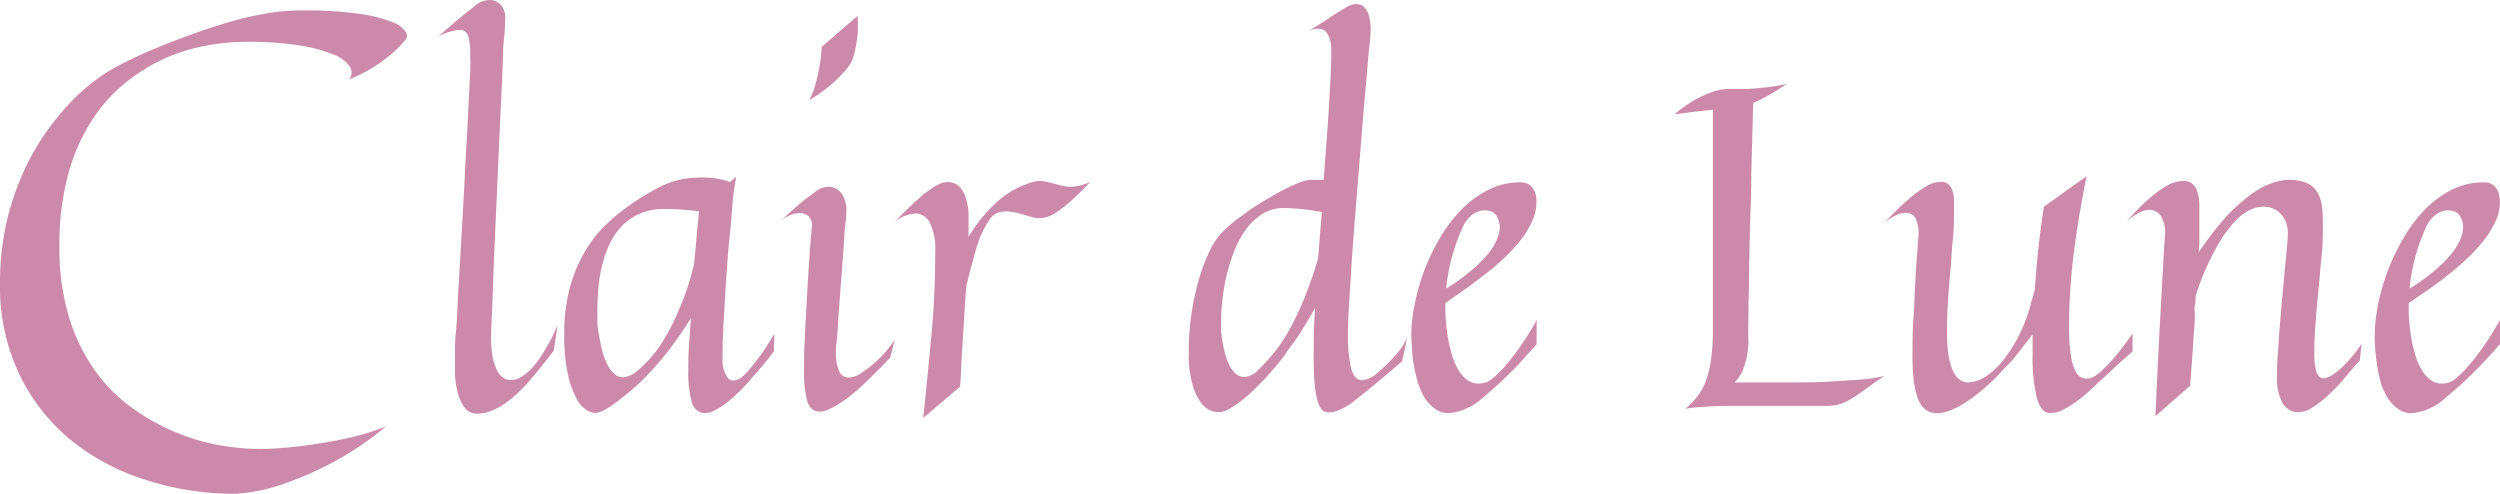 <?xml version="1.0" encoding="UTF-8"?> <svg xmlns="http://www.w3.org/2000/svg" viewBox="0 0 239.25 47.25"><defs><style>.cls-1{fill:#cc89a9;}</style></defs><g id="レイヤー_2" data-name="レイヤー 2"><g id="レイヤー_1-2" data-name="レイヤー 1"><path class="cls-1" d="M38.84,3.75a9.49,9.49,0,0,1-1.37,1.41,17.57,17.57,0,0,1-1.7,1.25,14,14,0,0,1-2.36,1.18,1,1,0,0,0,.07-1.2,3.16,3.16,0,0,0-1.57-1.17,14.28,14.28,0,0,0-3.3-.88A31.78,31.78,0,0,0,23.53,4a21.37,21.37,0,0,0-3.76.36,17.32,17.32,0,0,0-4,1.23A17.91,17.91,0,0,0,12,7.92a15.2,15.2,0,0,0-3.23,3.63A18.28,18.28,0,0,0,6.52,16.7a25.56,25.56,0,0,0-.83,6.89,22.39,22.39,0,0,0,.95,6.88,17.81,17.81,0,0,0,2.53,5.11,15.81,15.81,0,0,0,3.61,3.56,20.78,20.78,0,0,0,4.16,2.28,19.35,19.35,0,0,0,4.17,1.2,22.48,22.48,0,0,0,3.7.35c1.27,0,2.6-.12,4-.28,1.19-.15,2.5-.36,3.92-.64a24.41,24.41,0,0,0,4.21-1.24,30.84,30.84,0,0,1-5.63,3.72,33.26,33.26,0,0,1-4.56,1.91,16.65,16.65,0,0,1-4.19.81,27.41,27.41,0,0,1-8.72-1.36A21.69,21.69,0,0,1,6.64,42a18.56,18.56,0,0,1-4.86-6.33A19.6,19.6,0,0,1,0,27.09a25.84,25.84,0,0,1,.56-5.51,25.32,25.32,0,0,1,1.49-4.67,22.7,22.7,0,0,1,2.07-3.83,25.71,25.71,0,0,1,2.36-3A19,19,0,0,1,8.83,7.91a16,16,0,0,1,2-1.35c.54-.31,1.24-.66,2.08-1.06s1.77-.8,2.78-1.2,2.08-.81,3.21-1.21S21.15,2.34,22.31,2s2.31-.56,3.42-.75A19,19,0,0,1,28.91,1a37.19,37.19,0,0,1,5.4.31,14,14,0,0,1,3.14.77A2.8,2.8,0,0,1,38.8,3C39,3.31,39,3.56,38.84,3.75Z"></path><path class="cls-1" d="M53,33.55c-.28.37-.59.77-.94,1.21s-.71.89-1.1,1.35a17.41,17.41,0,0,1-1.24,1.34,10.93,10.93,0,0,1-1.35,1.13,6.71,6.71,0,0,1-1.44.77,3.59,3.59,0,0,1-1.47.23,1.45,1.45,0,0,1-1-.58,4.06,4.06,0,0,1-.63-1.32,8.86,8.86,0,0,1-.29-1.86c0-.7,0-1.43,0-2.18,0-.38,0-1,.1-2s.13-2.1.2-3.41.16-2.76.25-4.33.18-3.15.27-4.76.16-3.19.25-4.74.16-3,.22-4.21.11-2.32.16-3.2S45,5.53,45,5.25a6.68,6.68,0,0,0-.18-1.76.83.83,0,0,0-.89-.63,5.45,5.45,0,0,0-2,.63l1.6-1.37,1.11-.92c.35-.27.64-.49.86-.68A2.16,2.16,0,0,1,46.82,0a1.51,1.51,0,0,1,1.12.48A1.88,1.88,0,0,1,48.33,2c0,.27,0,.84-.1,1.72s-.1,2-.15,3.23-.13,2.71-.2,4.28-.15,3.2-.22,4.87-.15,3.34-.22,5-.15,3.2-.2,4.63-.1,2.7-.14,3.8S47,31.47,47,32a11.06,11.06,0,0,0,.12,2,5.27,5.27,0,0,0,.4,1.36,1.88,1.88,0,0,0,.61.77,1.34,1.34,0,0,0,.76.24,1.8,1.8,0,0,0,1-.3,4.5,4.5,0,0,0,.93-.75,9.19,9.19,0,0,0,.84-1.05c.26-.39.51-.79.73-1.18s.42-.76.58-1.11l.39-.86Z"></path><path class="cls-1" d="M74.07,33.59c-.13.2-.3.43-.52.71l-.68.81c-.25.3-.52.62-.82.94a16.68,16.68,0,0,1-2.42,2.43,7,7,0,0,1-1.21.78,2.18,2.18,0,0,1-1,.28,1.34,1.34,0,0,1-1.22-1.09,10.46,10.46,0,0,1-.33-3c0-.7,0-1.45.06-2.27s.11-1.72.19-2.73c-.31.49-.6.94-.88,1.35s-.53.76-.76,1.07-.5.69-.75,1c-.74.91-1.46,1.71-2.15,2.41A23.66,23.66,0,0,1,59.61,38a12.12,12.12,0,0,1-1.53,1.1,3.09,3.09,0,0,1-1,.42,1.65,1.65,0,0,1-.91-.26,2.79,2.79,0,0,1-1-1.13,8.74,8.74,0,0,1-.83-2.35A17.25,17.25,0,0,1,54,31.87a16.83,16.83,0,0,1,.51-4.25,13.69,13.69,0,0,1,1.28-3.21A11.94,11.94,0,0,1,57.5,22a18.65,18.65,0,0,1,1.92-1.74,24.25,24.25,0,0,1,3.74-2.38A8.3,8.3,0,0,1,66.68,17a8.17,8.17,0,0,1,1.11,0c.32,0,.67.07,1,.13a5.89,5.89,0,0,1,1.06.29l.61-.49c-.08.4-.17.93-.26,1.6S70.06,20,70,20.81s-.17,1.73-.26,2.68-.15,1.91-.22,2.87-.12,1.89-.17,2.79-.11,1.73-.14,2.47-.06,1.37-.06,1.89,0,.87,0,1.07a2.64,2.64,0,0,0,.55,1.64c.3.29.72.26,1.25-.09a5.81,5.81,0,0,0,.78-.79c.26-.31.59-.74,1-1.27s.84-1.25,1.37-2.11ZM66.89,20.22A26.66,26.66,0,0,0,63.61,20a5.76,5.76,0,0,0-2.37.44,5.37,5.37,0,0,0-1.72,1.18,6.54,6.54,0,0,0-1.18,1.73,10.91,10.91,0,0,0-.72,2.06,15,15,0,0,0-.36,2.23q-.09,1.14-.09,2.16c0,.24,0,.56,0,1s.08.84.16,1.3.17.93.29,1.41a6.75,6.75,0,0,0,.46,1.29,3.23,3.23,0,0,0,.67.94,1.19,1.19,0,0,0,.88.37,2.37,2.37,0,0,0,1.33-.6,11.25,11.25,0,0,0,1.9-2,17.11,17.11,0,0,0,1.3-2.12c.37-.7.75-1.57,1.17-2.59a24.94,24.94,0,0,0,1.1-3.57Z"></path><path class="cls-1" d="M85.64,32.52l-.46,1.72-.87.9-1.14,1.13c-.41.4-.84.8-1.29,1.19s-.89.74-1.32,1a7.48,7.48,0,0,1-1.25.72,2,2,0,0,1-1.06.2c-.48-.07-.82-.42-1-1a10.87,10.87,0,0,1-.3-3q0-.37,0-1.23c0-.57.05-1.23.08-2s.08-1.59.13-2.49l.15-2.73c.06-.92.12-1.82.18-2.71s.13-1.7.2-2.45a1.23,1.23,0,0,0-.29-1.06,1.29,1.29,0,0,0-.88-.32,2.31,2.31,0,0,0-.93.21,3.55,3.55,0,0,0-.88.56c.56-.54,1.06-1,1.49-1.37s.81-.68,1.11-.91l.93-.68a2.09,2.09,0,0,1,1-.32,1.48,1.48,0,0,1,.88.24,1.7,1.7,0,0,1,.61.73A2.77,2.77,0,0,1,81,20c0,.31,0,.8-.1,1.48s-.1,1.45-.17,2.32-.13,1.78-.21,2.75-.14,1.9-.21,2.79-.11,1.71-.16,2.44S80,33.08,80,33.47a4.69,4.69,0,0,0,.26,1.93,1,1,0,0,0,1,.73,2.14,2.14,0,0,0,1.17-.44,10.71,10.71,0,0,0,1.31-1,12.89,12.89,0,0,0,1.16-1.19C85.24,33.06,85.48,32.75,85.64,32.52Zm-3.57-31a12,12,0,0,1,0,1.84c-.07.54-.14,1-.22,1.38a7.07,7.07,0,0,1-.36,1.17A5.09,5.09,0,0,1,80.66,7a11.32,11.32,0,0,1-1.2,1.17,15.58,15.58,0,0,1-2,1.4,8.37,8.37,0,0,0,.63-1.69c.16-.6.27-1.15.36-1.65a15.09,15.09,0,0,0,.19-1.75Z"></path><path class="cls-1" d="M92.48,27.4c-.07.8-.13,1.69-.19,2.69l-.18,3C92,34.29,92,35.58,91.88,37l-3.53,3c.31-2.86.57-5.58.81-8.17s.34-5.14.34-7.66A5.88,5.88,0,0,0,89,21.34a1.58,1.58,0,0,0-1.41-.91,3.67,3.67,0,0,0-2.14.94c.18-.16.4-.38.66-.64l.84-.83c.3-.29.62-.58.95-.88s.65-.56,1-.8a6.36,6.36,0,0,1,.91-.57,1.79,1.79,0,0,1,.78-.22,1.64,1.64,0,0,1,1.26.46A2.87,2.87,0,0,1,92.44,19a5.49,5.49,0,0,1,.25,1.41c0,.49,0,.91,0,1.26v1a14.75,14.75,0,0,1,2.63-3.26,8.7,8.7,0,0,1,3.56-2,2.12,2.12,0,0,1,.86-.08,6.25,6.25,0,0,1,.84.17l.89.24a3.75,3.75,0,0,0,1,.13,4,4,0,0,0,.88-.11,6.77,6.77,0,0,0,1-.35l-1.19,1.19a13.85,13.85,0,0,1-1.17,1.06,8.43,8.43,0,0,1-1.13.8,2.61,2.61,0,0,1-2.1.32l-1-.3a7.11,7.11,0,0,0-1.08-.23,2.9,2.9,0,0,0-1.22.12,1.85,1.85,0,0,0-.87.81,9.8,9.8,0,0,0-.84,1.63A21,21,0,0,0,93.1,25c-.23.79-.43,1.57-.62,2.36Z"></path><path class="cls-1" d="M134.67,32.29l-.49,2.29-1.88,1.59-1.2,1-.87.7-.75.59a5.66,5.66,0,0,1-1.69.91,1.83,1.83,0,0,1-.83.07c-.83-.08-1.24-1.76-1.24-5,0-1.41,0-3.06.13-4.95-.41.71-.79,1.36-1.15,1.94s-.67,1.07-1,1.48-.63.9-.91,1.28c-.63.8-1.24,1.52-1.84,2.15s-1.17,1.19-1.7,1.65A12.19,12.19,0,0,1,117.86,39a2.81,2.81,0,0,1-1,.43,2.13,2.13,0,0,1-.88-.1,2.09,2.09,0,0,1-.94-.66,4.93,4.93,0,0,1-.8-1.48,10.58,10.58,0,0,1-.47-2.57,4.49,4.49,0,0,1,0-.64v-.64a22.34,22.34,0,0,1,.24-3.19,27.14,27.14,0,0,1,.65-3.16,18.12,18.12,0,0,1,1-2.73,7,7,0,0,1,1.18-1.9,12.73,12.73,0,0,1,1.16-1.07c.46-.38,1-.75,1.5-1.12s1.1-.73,1.67-1.07,1.12-.65,1.64-.92,1-.48,1.4-.65a5.64,5.64,0,0,1,1-.31H126a5.67,5.67,0,0,1,.67,0c.1-1.26.19-2.48.28-3.67s.17-2.32.23-3.37.12-2,.16-2.91.06-1.64.06-2.27a4.56,4.56,0,0,0-.13-1.27,2.09,2.09,0,0,0-.43-.74.78.78,0,0,0-.47-.21,1.34,1.34,0,0,0-.58,0,2.72,2.72,0,0,0-.84.38L126.79,2c.49-.34.9-.6,1.22-.8s.66-.42.9-.55a1.88,1.88,0,0,1,.87-.26,1.06,1.06,0,0,1,.77.29,2,2,0,0,1,.5,1,5.32,5.32,0,0,1,.09,1.72c0,.37-.1,1-.18,1.9s-.17,2-.28,3.24-.23,2.62-.35,4.12-.24,3-.37,4.6-.25,3.12-.37,4.65-.22,2.95-.3,4.26-.15,2.46-.21,3.46-.08,1.72-.08,2.2a14.67,14.67,0,0,0,.29,3.36c.2.8.55,1.2,1.07,1.2a2.55,2.55,0,0,0,1.39-.65,14.31,14.31,0,0,0,1.15-1.05,14,14,0,0,0,1-1.11A6.72,6.72,0,0,0,134.67,32.29Zm-8.17-12c-.83-.15-1.54-.25-2.14-.3s-1.11-.08-1.52-.08a3.73,3.73,0,0,0-2.06.58,6,6,0,0,0-1.57,1.5,9.13,9.13,0,0,0-1.12,2.1,19.52,19.52,0,0,0-.73,2.37,18.66,18.66,0,0,0-.38,2.3,18,18,0,0,0-.12,1.9q0,.35,0,.87a9.72,9.72,0,0,0,.13,1.14,10.92,10.92,0,0,0,.26,1.21,5.71,5.71,0,0,0,.42,1.1,2.65,2.65,0,0,0,.61.8,1.27,1.27,0,0,0,.84.3,2.17,2.17,0,0,0,1.31-.69,18.75,18.75,0,0,0,2-2.29,17.91,17.91,0,0,0,1.21-2,27,27,0,0,0,1.2-2.6,39.2,39.2,0,0,0,1.3-3.76Z"></path><path class="cls-1" d="M147.05,32.94q-1.11,1.26-2,2.22c-.63.63-1.18,1.17-1.65,1.6s-1.07.94-1.51,1.31a5.56,5.56,0,0,1-3.22,1.47,2.21,2.21,0,0,1-1.33-.41,3.93,3.93,0,0,1-1-1.06,7,7,0,0,1-.65-1.47,14,14,0,0,1-.38-1.65,13.2,13.2,0,0,1-.19-1.59c0-.5-.06-.93-.06-1.28a15.4,15.4,0,0,1,.33-3,21.16,21.16,0,0,1,.94-3.27,20.12,20.12,0,0,1,1.53-3.13A13.76,13.76,0,0,1,139.92,20a9.73,9.73,0,0,1,2.57-1.86,6.69,6.69,0,0,1,3-.69,1.58,1.58,0,0,1,.73.15,1.45,1.45,0,0,1,.49.43,1.94,1.94,0,0,1,.26.61,3.26,3.26,0,0,1,.07.7,4.4,4.4,0,0,1-.42,1.84A8.6,8.6,0,0,1,145.51,23a15.3,15.3,0,0,1-1.61,1.74A24.28,24.28,0,0,1,142,26.34c-.65.51-1.29,1-1.94,1.44L138.32,29v.46c0,.35,0,.77.05,1.27s.1,1,.19,1.55a12.92,12.92,0,0,0,.37,1.61,6.39,6.39,0,0,0,.59,1.43,3.27,3.27,0,0,0,.85,1,1.77,1.77,0,0,0,1.14.39,2.2,2.2,0,0,0,.61-.09,2.13,2.13,0,0,0,.63-.33A10.66,10.66,0,0,0,144,35.08c.39-.44.84-1,1.36-1.74a25.86,25.86,0,0,0,1.7-2.71Zm-3.9-12.38a1.11,1.11,0,0,0-.65-.38,1.77,1.77,0,0,0-.85,0,2.36,2.36,0,0,0-.89.48,3.09,3.09,0,0,0-.72.95,18.53,18.53,0,0,0-1.64,6,15.83,15.83,0,0,0,1.39-.92c.47-.35.93-.72,1.37-1.11a13.83,13.83,0,0,0,1.2-1.23,5.57,5.57,0,0,0,.84-1.31,3.52,3.52,0,0,0,.33-1.3A2.09,2.09,0,0,0,143.15,20.56Z"></path><path class="cls-1" d="M171.05,8c-.66.43-1.25.8-1.77,1.1a15,15,0,0,1-1.5.75q-.1,3.8-.18,6.8c0,2-.09,3.77-.13,5.32s-.06,2.88-.08,4,0,2.09-.06,2.89c0,1.86-.05,3.13,0,3.82a8,8,0,0,1-.17,1.49,7.2,7.2,0,0,1-.39,1.29A3.64,3.64,0,0,1,166,36.6c.84,0,1.63,0,2.36,0h2.11c1.92,0,3.5,0,4.75-.09s2.24-.12,3-.2a13.74,13.74,0,0,0,1.57-.21,3.35,3.35,0,0,0,.55-.13c-.74.5-1.36.94-1.85,1.3s-.93.66-1.31.89a5.64,5.64,0,0,1-1.13.52,4.67,4.67,0,0,1-1.3.16h-3.23l-3,0c-1.06,0-2.08,0-3,0s-1.83.05-2.6.1a12.43,12.43,0,0,0-1.62.18,10,10,0,0,0,1.07-1.09,5.57,5.57,0,0,0,.83-1.45,9.15,9.15,0,0,0,.53-2.07,18.56,18.56,0,0,0,.19-2.91V10.5l-1.57.17-2.1.27a12.2,12.2,0,0,1,2-1.41,11.57,11.57,0,0,1,1.57-.71,5.57,5.57,0,0,1,1.34-.3c.49,0,1,0,1.63,0s1.17-.06,1.72-.11,1.06-.11,1.52-.19A6.67,6.67,0,0,0,171.05,8ZM180.29,36v0a0,0,0,0,1,0,0Z"></path><path class="cls-1" d="M204.08,33.64c-.67.58-1.23,1.08-1.66,1.48l-1.07,1c-.32.28-.58.51-.76.69s-.49.48-.85.79a11.81,11.81,0,0,1-1.15.91,8.35,8.35,0,0,1-1.26.75,2.34,2.34,0,0,1-1.17.26c-.57,0-1-.53-1.25-1.52a16.46,16.46,0,0,1-.39-4v-2c-.49.66-1,1.25-1.39,1.78s-.83,1-1.17,1.33-.75.82-1.09,1.16a22.47,22.47,0,0,1-2,1.71A11.23,11.23,0,0,1,187.26,39a5.55,5.55,0,0,1-1.34.49,2.6,2.6,0,0,1-1,0,1.62,1.62,0,0,1-.78-.4,2.39,2.39,0,0,1-.61-1,7.88,7.88,0,0,1-.39-1.76,19.3,19.3,0,0,1-.11-2.69c0-1.08,0-2.16.09-3.23s.1-2.09.15-3.05.1-1.85.17-2.66l.15-2a3.54,3.54,0,0,0-.22-1.69,1,1,0,0,0-1-.64,2.33,2.33,0,0,0-.95.24,5.69,5.69,0,0,0-1.19.78l1.17-1.16c.45-.46.92-.89,1.42-1.31a10.7,10.7,0,0,1,1.5-1.07,2.76,2.76,0,0,1,1.41-.45,1,1,0,0,1,.76.27,1.48,1.48,0,0,1,.38.64,3,3,0,0,1,.13.81c0,.28,0,.53,0,.74,0,1,0,2-.11,3s-.14,2-.23,2.94-.16,1.94-.23,2.91-.1,1.93-.1,2.9c0,.67,0,1.32.09,1.94a6.57,6.57,0,0,0,.35,1.63,2.54,2.54,0,0,0,.68,1.08,1.34,1.34,0,0,0,1.1.32,3.44,3.44,0,0,0,1.75-.73,8.05,8.05,0,0,0,1.65-1.69,13.77,13.77,0,0,0,1.41-2.36,16.56,16.56,0,0,0,1-2.73c0-.11.06-.25.1-.4s.07-.27.12-.42.1-.33.15-.53c.09-1.35.2-2.69.35-4s.32-2.63.52-3.94l4.09-2.92q-.78,3.84-1.23,7.37a55.42,55.42,0,0,0-.45,7,17.75,17.75,0,0,0,.16,2.69,5.07,5.07,0,0,0,.44,1.57,1.25,1.25,0,0,0,.68.68,1.41,1.41,0,0,0,.86,0,3.8,3.8,0,0,0,1-.71,16.21,16.21,0,0,0,1.22-1.28,26.73,26.73,0,0,0,1.72-2.27Z"></path><path class="cls-1" d="M210.29,18.37a3.8,3.8,0,0,1,.19,1.11c0,.49,0,1.05,0,1.68,0,.45,0,.93,0,1.43s0,1-.06,1.53c.41-.58.85-1.19,1.32-1.81s1-1.22,1.5-1.79A20.09,20.09,0,0,1,214.91,19a9.56,9.56,0,0,1,1.78-1.17,6.08,6.08,0,0,1,1.86-.58,4.35,4.35,0,0,1,1.95.17,2.34,2.34,0,0,1,.89.51,2.48,2.48,0,0,1,.56.83,4.08,4.08,0,0,1,.28,1.12,11.72,11.72,0,0,1,.07,1.37c0,1.09,0,2.17-.12,3.23s-.18,2.12-.29,3.16-.2,2.08-.28,3.12-.13,2.06-.13,3.08a6.06,6.06,0,0,0,.18,1.66.9.9,0,0,0,.64.72,2.17,2.17,0,0,0,1-.4,6.94,6.94,0,0,0,1.16-1A12.56,12.56,0,0,0,226,32.9l-.17,1.6c-.38.42-.82.92-1.31,1.51s-1,1.14-1.56,1.67A10.12,10.12,0,0,1,221.28,39a2.37,2.37,0,0,1-1.56.44,1.77,1.77,0,0,1-1.3-.91,4.92,4.92,0,0,1-.51-2.55c0-.58,0-1.25.07-2s.1-1.59.17-2.45.14-1.72.22-2.6.15-1.72.23-2.52.14-1.53.21-2.19.11-1.21.13-1.63a3.21,3.21,0,0,0-.11-1.14,2.53,2.53,0,0,0-.49-.9,2.12,2.12,0,0,0-.76-.57,2.25,2.25,0,0,0-1-.2,2.86,2.86,0,0,0-1.19.28,4.87,4.87,0,0,0-1.28.89,11.49,11.49,0,0,0-.77.87,12.4,12.4,0,0,0-1,1.45c-.35.6-.71,1.31-1.1,2.13a27.71,27.71,0,0,0-1.12,2.9c0,.32,0,.64-.07.95s0,.59,0,.86c0,.67-.07,1.38-.12,2.14s-.09,1.37-.15,2.18-.12,1.64-.19,2.48l-3.32,2.92c.16-3.4.29-6.21.41-8.43s.22-4,.29-5.26c.08-1.51.15-2.67.21-3.47a3.2,3.2,0,0,0-.38-2,1.34,1.34,0,0,0-1.09-.59,2.25,2.25,0,0,0-1.08.32,5.5,5.5,0,0,0-1.11.79q.52-.59,1.17-1.26a14.14,14.14,0,0,1,1.35-1.23,8.85,8.85,0,0,1,1.46-1,3.29,3.29,0,0,1,1.48-.38,1.3,1.3,0,0,1,.79.24A1.51,1.51,0,0,1,210.29,18.37Z"></path><path class="cls-1" d="M239.25,32.94c-.75.84-1.43,1.58-2.05,2.22s-1.17,1.17-1.65,1.6-1.06.94-1.51,1.31a5.51,5.51,0,0,1-3.21,1.47,2.22,2.22,0,0,1-1.34-.41,3.74,3.74,0,0,1-1-1.06,6.55,6.55,0,0,1-.65-1.47A12.32,12.32,0,0,1,227.5,35c-.09-.55-.15-1.08-.19-1.59s-.05-.93-.05-1.28a16.13,16.13,0,0,1,.32-3,21.22,21.22,0,0,1,.95-3.27,20.07,20.07,0,0,1,1.52-3.13A13.42,13.42,0,0,1,232.12,20a9.68,9.68,0,0,1,2.56-1.86,6.69,6.69,0,0,1,3-.69,1.62,1.62,0,0,1,.74.15,1.52,1.52,0,0,1,.48.43,1.73,1.73,0,0,1,.26.61,3.27,3.27,0,0,1,.08.7,4.4,4.4,0,0,1-.42,1.84A8.66,8.66,0,0,1,237.7,23a15.19,15.19,0,0,1-1.6,1.74c-.6.57-1.23,1.11-1.88,1.62s-1.3,1-1.94,1.44L230.51,29v.46c0,.35,0,.77.05,1.27s.1,1,.19,1.55a15,15,0,0,0,.37,1.61,6.39,6.39,0,0,0,.59,1.43,3.41,3.41,0,0,0,.85,1,1.79,1.79,0,0,0,1.14.39,2.2,2.2,0,0,0,.61-.09,2.13,2.13,0,0,0,.63-.33,9.93,9.93,0,0,0,1.24-1.22c.39-.44.85-1,1.37-1.74a29.68,29.68,0,0,0,1.7-2.71Zm-3.91-12.38a1.08,1.08,0,0,0-.65-.38,1.77,1.77,0,0,0-.85,0,2.33,2.33,0,0,0-.88.48,3,3,0,0,0-.73.95,18.68,18.68,0,0,0-.92,2.4,17.38,17.38,0,0,0-.71,3.6,15.74,15.74,0,0,0,1.38-.92q.72-.53,1.38-1.11a12.43,12.43,0,0,0,1.19-1.23,5.57,5.57,0,0,0,.84-1.31,3.17,3.17,0,0,0,.33-1.3A2,2,0,0,0,235.34,20.56Z"></path></g></g></svg> 